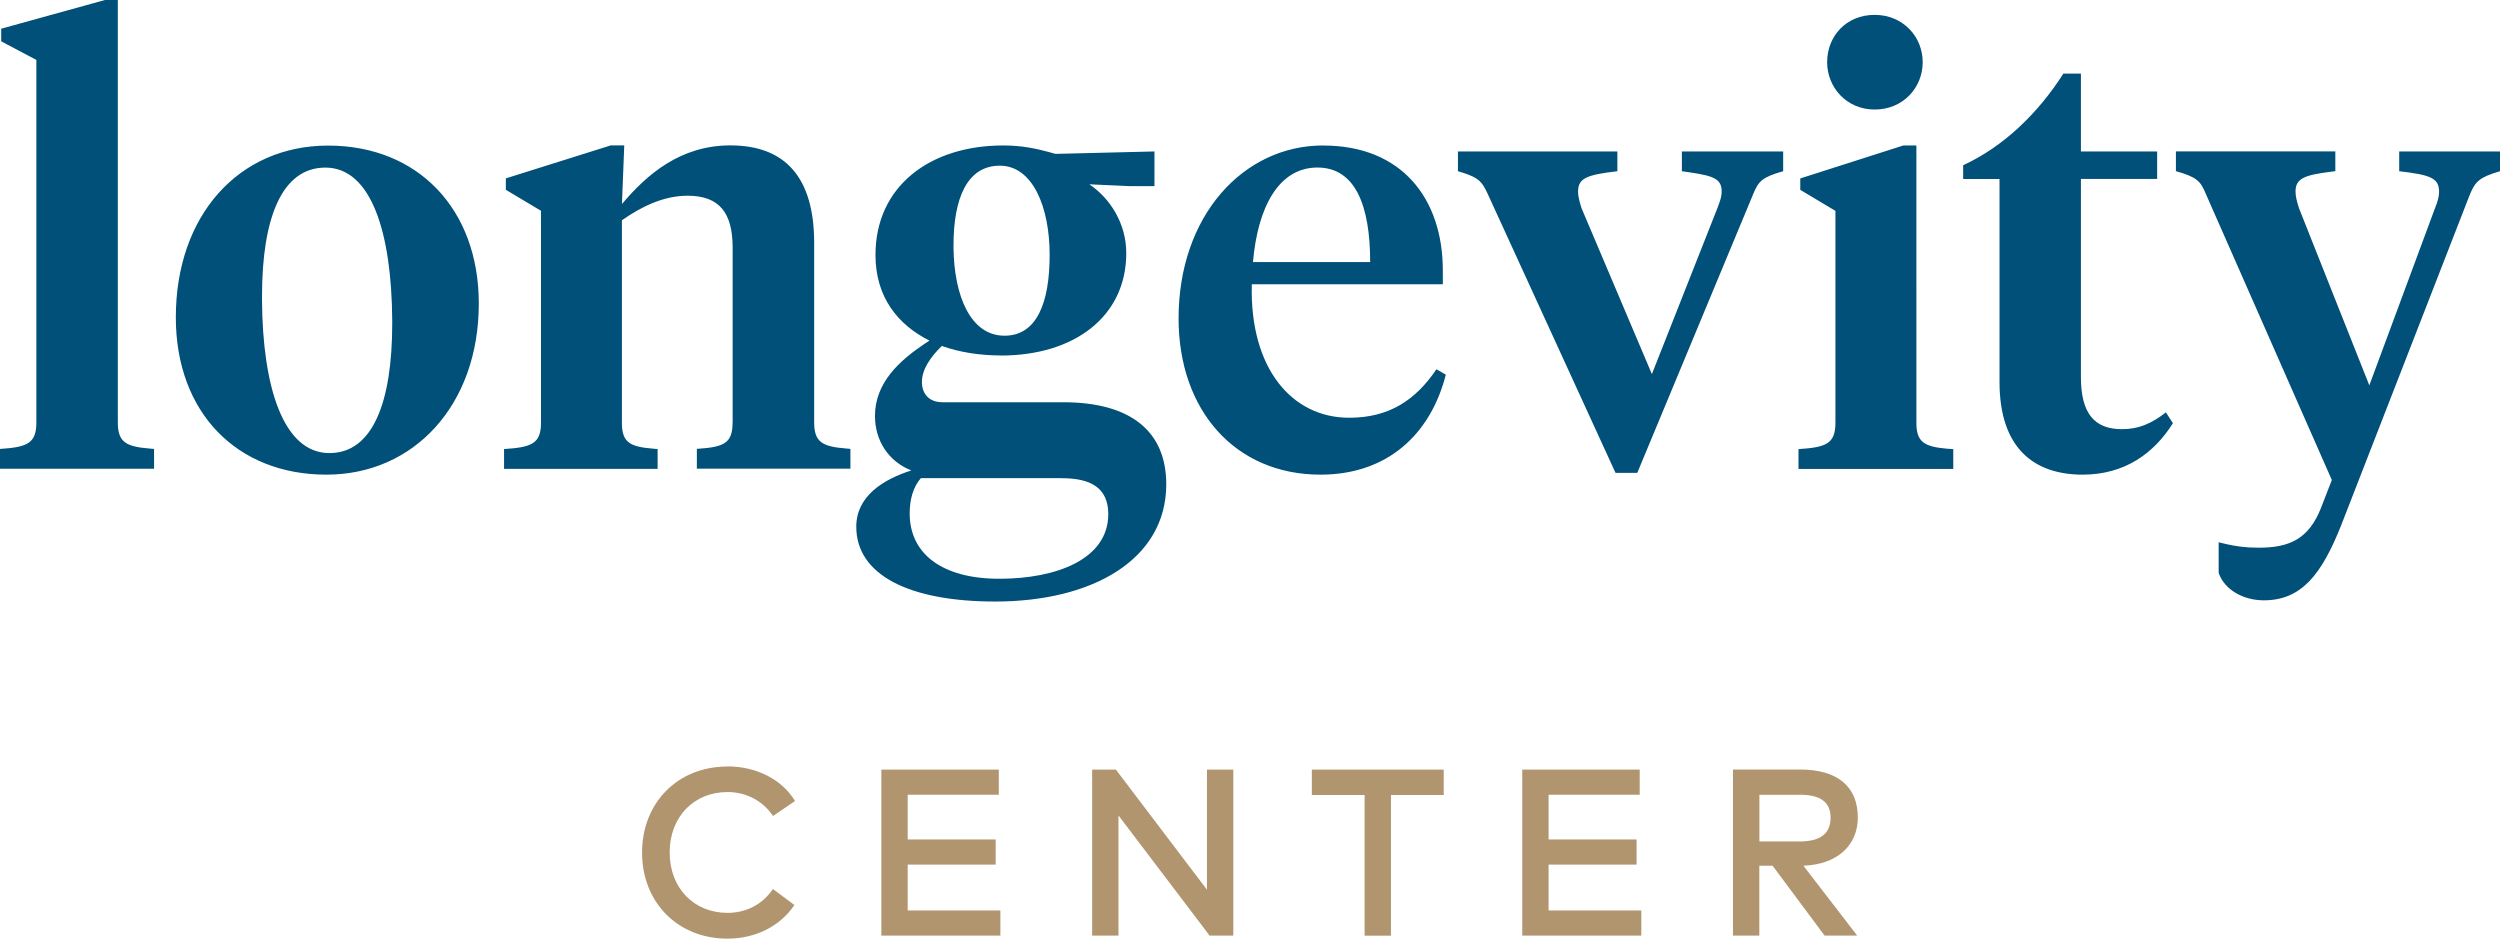 <svg viewBox="0 0 391.87 147.13" xmlns="http://www.w3.org/2000/svg" data-name="Layer 2" id="Layer_2">
  <defs>
    <style>
      .cls-1 {
        fill: #b0956f;
      }

      .cls-1, .cls-2 {
        stroke-width: 0px;
      }

      .cls-2 {
        fill: #00507a;
      }
    </style>
  </defs>
  <g data-name="Warstwa 1" id="Warstwa_1">
    <g>
      <path d="M18.47,0h-2.02L.19,4.5v1.98l5.51,2.91v56.85c0,3.29-1.47,3.85-5.7,4.13v3.1h24.15v-3.1l-.69-.06c-3.69-.3-4.99-.98-4.99-4.08V0h0ZM51.63,71.02c-7.24,0-10.48-10.4-10.56-24v-.58c0-12.29,3.12-20.17,9.93-20.17,7.24,0,10.39,10.3,10.48,23.91v.58c-.01,12.28-3.04,20.26-9.84,20.26h0ZM51.17,74.4c13.69,0,23.88-10.88,23.88-26.82,0-14.82-9.55-24.76-23.61-24.76s-23.88,10.98-23.88,26.92c0,14.91,9.55,24.66,23.61,24.66h0ZM114.83,66.23c0,3.29-1.37,3.85-5.6,4.13v3.1h24.07v-3.1l-.69-.06c-3.69-.3-4.99-.98-4.99-4.08v-28.14c0-10.23-4.5-15.29-13.13-15.29-7.81,0-13.04,4.5-17,9.19l.36-9.19h-2.11l-16.45,5.17v1.79l5.51,3.29v33.22c0,3.29-1.47,3.85-5.79,4.13v3.1h24.07v-3.1l-.69-.06c-3.68-.3-4.91-.98-4.91-4.08v-31.72c2.94-2.06,6.44-3.85,10.29-3.85,5.05,0,7.07,2.73,7.07,8.17v27.4h-.01ZM156.89,55.73c11.49,0,19.65-6.1,19.65-16.05,0-4.69-2.57-8.63-5.79-10.79l6.44.29h3.77v-5.44l-15.53.38-.87-.25c-2.06-.56-4.33-1.07-7.3-1.07-11.49,0-20.03,6.38-20.03,17.17,0,6.67,3.58,10.98,8.46,13.42l-.66.43c-4,2.67-7.88,6.15-7.88,11.38,0,3.85,2.11,7.13,5.7,8.54-4.42,1.41-8.63,4.04-8.63,8.82,0,7.6,8.35,11.73,21.77,11.73,15.25,0,26.82-6.57,26.82-18.38,0-8.25-5.51-12.86-16.16-12.86h-18.92c-2.02,0-3.22-1.23-3.22-3.19s1.37-3.94,3.12-5.63c2.83,1.01,6.05,1.49,9.25,1.49h0ZM166.46,74.96c4.5,0,7.26,1.5,7.26,5.63,0,7.04-8.08,10.13-17.08,10.13s-14.05-3.94-14.05-10.23c0-2.25.55-4.13,1.75-5.54h22.13ZM157.45,52.62c-5.32,0-7.89-6.23-7.99-13.74v-.43c0-7.32,2.11-12.48,7.26-12.48s7.81,6.48,7.81,13.98c0,7.52-2.02,12.67-7.07,12.67h0ZM207.42,22.8c-12.58,0-22.68,11.07-22.68,27.11,0,14.44,8.9,24.49,22.24,24.49,10.56,0,17.27-6.38,19.65-15.67l-1.47-.85c-3.3,4.88-7.45,7.6-13.69,7.6-9,0-15.61-7.79-15.25-20.92h29.94v-2.16c0-11.25-6.42-19.59-18.73-19.59h0ZM206.5,26.26c5.97,0,8.27,6,8.27,14.82h-18.37c.74-8.61,4.04-14.82,10.1-14.82h0ZM279.52,23.74h-15.89v3.1l1.18.17c3.84.56,5.06,1.05,5.06,3.02,0,.75-.19,1.31-.65,2.54l-10.29,26.07-11.02-25.99-.2-.66c-.23-.82-.35-1.36-.35-1.96,0-2.16,1.47-2.63,6.16-3.19v-3.1h-24.99v3.1l.66.2c2.71.84,3.16,1.54,4.01,3.36l20.03,43.72h3.41l18.18-43.72c.82-1.98,1.37-2.63,4.69-3.56v-3.1h0ZM300.37,22.8h-2.02l-16.16,5.17v1.79l5.51,3.29v33.22c0,3.29-1.47,3.85-5.79,4.13v3.1h24.26v-3.1l-1.02-.07c-3.54-.32-4.76-1.04-4.76-4.05V22.8h-.01ZM293.85,17.17c4.5,0,7.53-3.48,7.53-7.42s-3.03-7.42-7.53-7.42-7.45,3.38-7.45,7.42c0,3.94,3.04,7.42,7.45,7.42h0ZM326.19,11.54h-2.76c-3.95,6.19-9.36,11.44-15.71,14.36v2.16h5.7v31.8c0,10.5,5.51,14.54,13.04,14.54,6.61,0,11.21-3.38,14.14-8.07l-1.1-1.69c-2.29,1.79-4.31,2.63-6.88,2.63-4.31,0-6.44-2.44-6.44-8.17v-31.05h11.95v-4.31h-11.95v-12.21h0ZM371.38,60.42l10.29-27.76c.46-1.13.65-1.88.65-2.63,0-2.16-1.47-2.63-6.25-3.19v-3.1h15.8v3.1c-3.22.94-3.85,1.6-4.69,3.56l-20.22,51.97c-3.03,7.6-6.16,11.73-12.12,11.73-3.12,0-6.16-1.6-7.07-4.31v-4.79l1.21.29c1.47.33,2.94.56,5.04.56,4.83,0,7.84-1.34,9.77-6.18l1.72-4.43-19.75-44.85c-.82-1.98-1.37-2.63-4.69-3.56v-3.1h24.99v3.1l-.79.1c-4.07.52-5.45,1.05-5.45,3.09,0,.75.19,1.5.55,2.63l11.02,27.76h0Z" class="cls-2"></path>
      <path d="M114.03,120.15c-7.85,0-13.39,5.73-13.39,13.49s5.54,13.49,13.39,13.49c4.47,0,8.31-2.01,10.49-5.27l-3.36-2.51c-1.59,2.34-4.1,3.74-7.13,3.74-5.22,0-9.06-3.85-9.06-9.47s3.84-9.47,9.06-9.47c3.04,0,5.58,1.44,7.14,3.75l3.45-2.34c-2.01-3.36-6.05-5.43-10.59-5.43h0ZM156.8,142.71h-14.52v-7.19h13.79v-3.94h-13.79v-7.01h14.28v-3.94h-18.41v26.02h18.66v-3.94h-.01ZM193.32,120.63h-4.13v18.83l-14.28-18.83h-3.72v26.02h4.13v-18.83s14.28,18.83,14.28,18.83h3.72v-26.02h0ZM226.31,120.63h-20.68v3.98h8.27v22.05h4.13v-22.05h8.27v-3.98h.01ZM257.26,142.71h-14.52v-7.19h13.79v-3.94h-13.79v-7.01h14.28v-3.94h-18.41v26.02h18.66v-3.94h-.01ZM271.64,120.63v26.02h4.13v-10.95h2.08l8.15,10.95h5.11l-8.43-10.95c5.21-.19,8.53-3.12,8.53-7.55,0-4.85-3.17-7.53-9.06-7.53h-10.5ZM282.06,124.57c3.23,0,4.88,1.11,4.88,3.59s-1.56,3.74-4.88,3.74h-6.28v-7.32h6.28Z" class="cls-1"></path>
    </g>
  </g>
</svg>